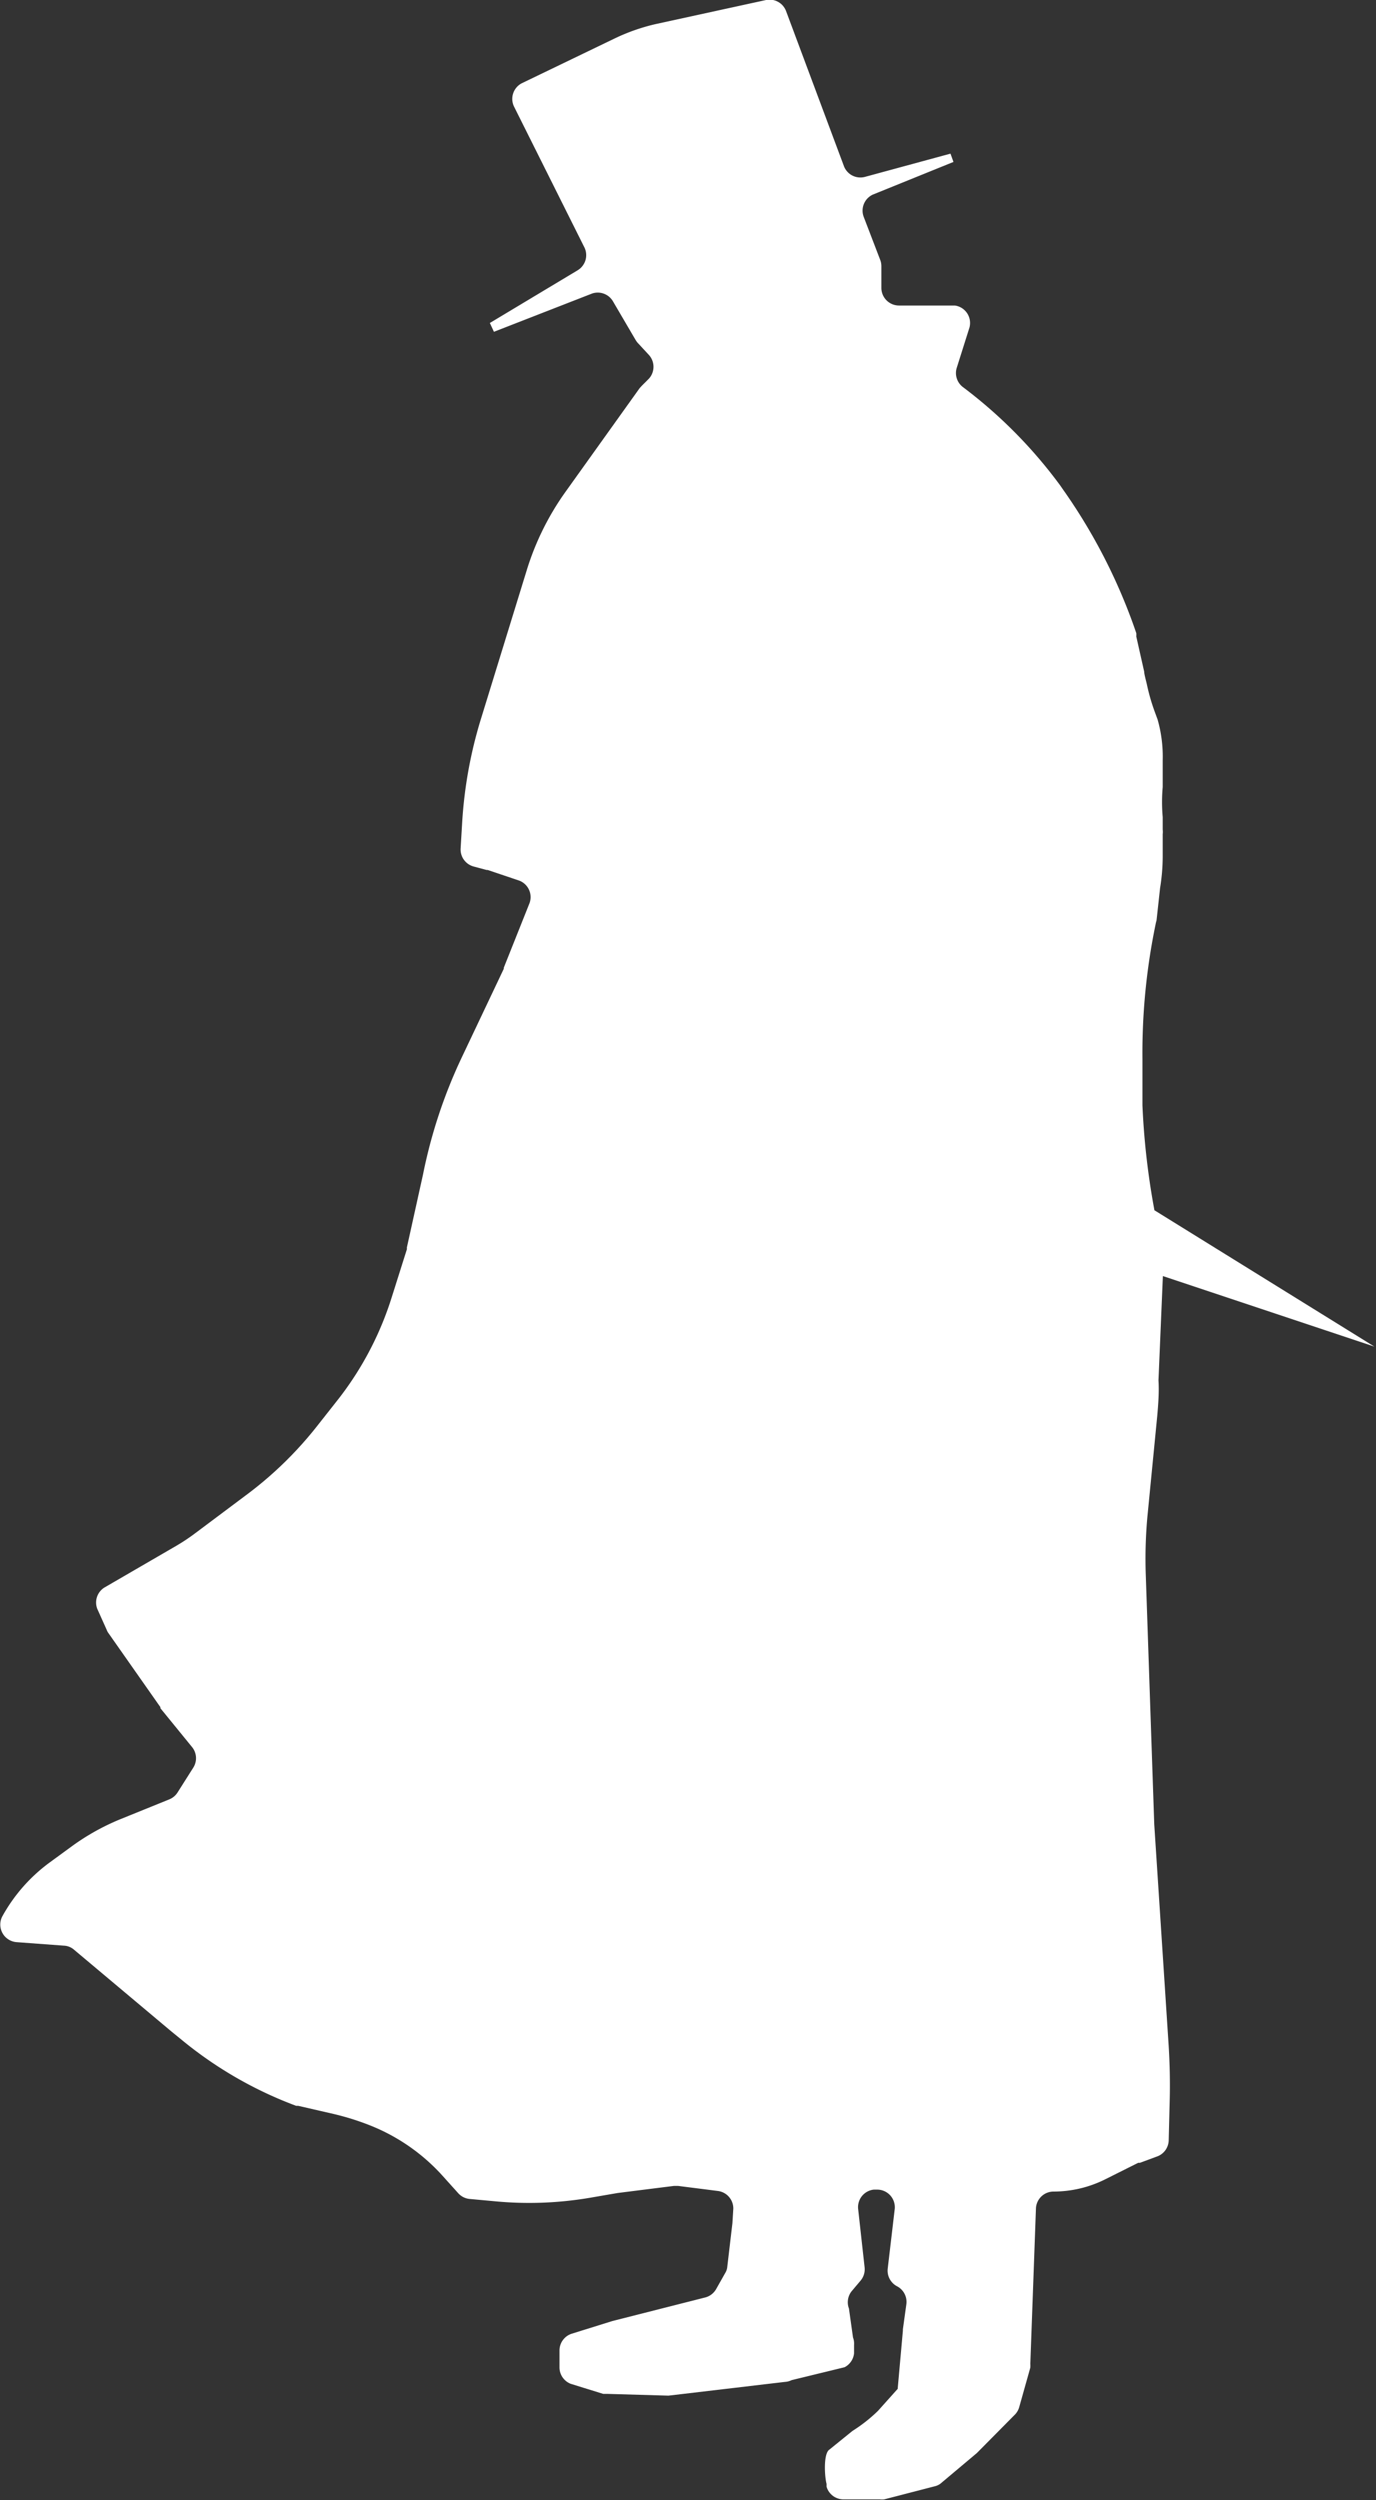 <svg id="Layer_1" data-name="Layer 1" xmlns="http://www.w3.org/2000/svg" viewBox="0 0 78.06 141.73">
    <rect x="0" y="0" width="78.06" height="141.73" fill="#333333" stroke="none"/>
    <defs>
        <style>
            .cls-1 {
                fill: #fff;
            }
        </style>
    </defs>
    <title>ripper_new</title>
    <path class="cls-1"
        d="M65.65,80.27,65.09,86A26.41,26.41,0,0,0,65,89.29l.48,14.13L66.3,116c.06,1,.08,2,.06,2.93l-.06,2.42a1,1,0,0,1-.63.89l-1,.37-.1,0-1.88.94a6.56,6.56,0,0,1-2.92.69h0a1,1,0,0,0-1,.93L58.45,134a1.7,1.7,0,0,1,0,.22l-.63,2.24a1,1,0,0,1-.23.41L55.48,139l-.07.07-2,1.68a.86.86,0,0,1-.39.2l-2.86.74a1.07,1.07,0,0,1-.25,0H47.83a1,1,0,0,1-.94-.72l0-.16c-.11-.4-.19-1.71.16-1.94l1.31-1.06a8.69,8.69,0,0,0,1.45-1.14l1.12-1.25,0-.05.29-3.24s0-.06,0-.08l.2-1.44a1,1,0,0,0-.53-1h0a1,1,0,0,1-.53-1l.4-3.4a1,1,0,0,0-1-1.08h-.19a1,1,0,0,0-.89,1.08l.37,3.34a1,1,0,0,1-.23.74l-.49.58a1,1,0,0,0-.17,1l.23,1.64a1,1,0,0,1,.06.43l0,.47a1,1,0,0,1-.54.79l-3,.73a1,1,0,0,1-.38.1l-6.61.78h0l-3.45-.1-.25,0-1.84-.57a1,1,0,0,1-.64-.91v-1a1,1,0,0,1,.69-.93l2.31-.72,5.28-1.34a1,1,0,0,0,.6-.46l.52-.92a.81.81,0,0,0,.12-.37l.29-2.46v0l.05-.82a1,1,0,0,0-.85-1l-2.28-.29h-.24l-3.18.4-1.63.28a20.51,20.51,0,0,1-5.25.2l-1.52-.14a1,1,0,0,1-.64-.31l-.9-1a11,11,0,0,0-4.14-2.87h0a14.75,14.75,0,0,0-2.05-.64l-2-.46-.12,0h0a22.65,22.65,0,0,1-6.48-3.73l-.59-.48-5.53-4.64a.93.93,0,0,0-.58-.23L.93,110.1a1,1,0,0,1-.81-1.44h0a9.44,9.44,0,0,1,2.69-3.07l1.26-.92a13.13,13.13,0,0,1,2.76-1.54L9.62,102a1,1,0,0,0,.45-.38l.9-1.42a1,1,0,0,0-.06-1.14L9.1,96.84l0-.06L6.13,92.55a.8.8,0,0,1-.08-.16l-.53-1.18A1,1,0,0,1,5.92,90l4-2.32a11.21,11.21,0,0,0,1.14-.75l3.06-2.29A21.25,21.25,0,0,0,18,80.83l1.23-1.56a18.27,18.27,0,0,0,3-5.75l.85-2.69a.3.3,0,0,0,0-.1L24,66.57A28.59,28.59,0,0,1,26.17,60l2.41-5.08,0-.06,1.46-3.66a1,1,0,0,0-.59-1.28l-1.78-.6h-.06l-.75-.2a1,1,0,0,1-.73-1l.09-1.51a25,25,0,0,1,1.05-5.81l2.62-8.5a15.42,15.42,0,0,1,2.2-4.43L36.29,22l.11-.12.41-.41a1,1,0,0,0,0-1.35l-.63-.68a1.18,1.18,0,0,1-.13-.18l-1.29-2.2a1,1,0,0,0-1.17-.42l-5.57,2.17-.23-.5,5-3a1,1,0,0,0,.37-1.27l-4-8a1,1,0,0,1,.44-1.32l5.25-2.53a11.11,11.11,0,0,1,2.37-.83L43.46,0a1,1,0,0,1,1.13.62l3.29,8.81a1,1,0,0,0,1.18.6l4.86-1.32.17.47-4.57,1.85A1,1,0,0,0,49,12.3l.94,2.45a1,1,0,0,1,.06.35v1.22a1,1,0,0,0,1,1h3.17A1,1,0,0,1,55,18.56l-.73,2.31a1,1,0,0,0,.35,1.07h0a26.89,26.89,0,0,1,5.51,5.56l.23.33h0a32,32,0,0,1,4,7.77l.1.29a1.05,1.05,0,0,1,0,.19l.45,2c0,.13.08.41.15.71a11.3,11.3,0,0,0,.43,1.51l.18.49a7.68,7.68,0,0,1,.29,2.32l0,1.66c0-.32,0-.3,0-.15a9.65,9.65,0,0,0,0,1.7l0,.71a1.09,1.09,0,0,1,0,.26l0,1.28a11.24,11.24,0,0,1-.15,1.78l-.2,1.83a2.09,2.09,0,0,0-.06.25,35.94,35.94,0,0,0-.74,7.6l0,2.63a42.53,42.53,0,0,0,.68,5.95l12.48,7.73-12-4-.25,5.91C65.76,78.91,65.71,79.59,65.65,80.27Z" />
</svg>
